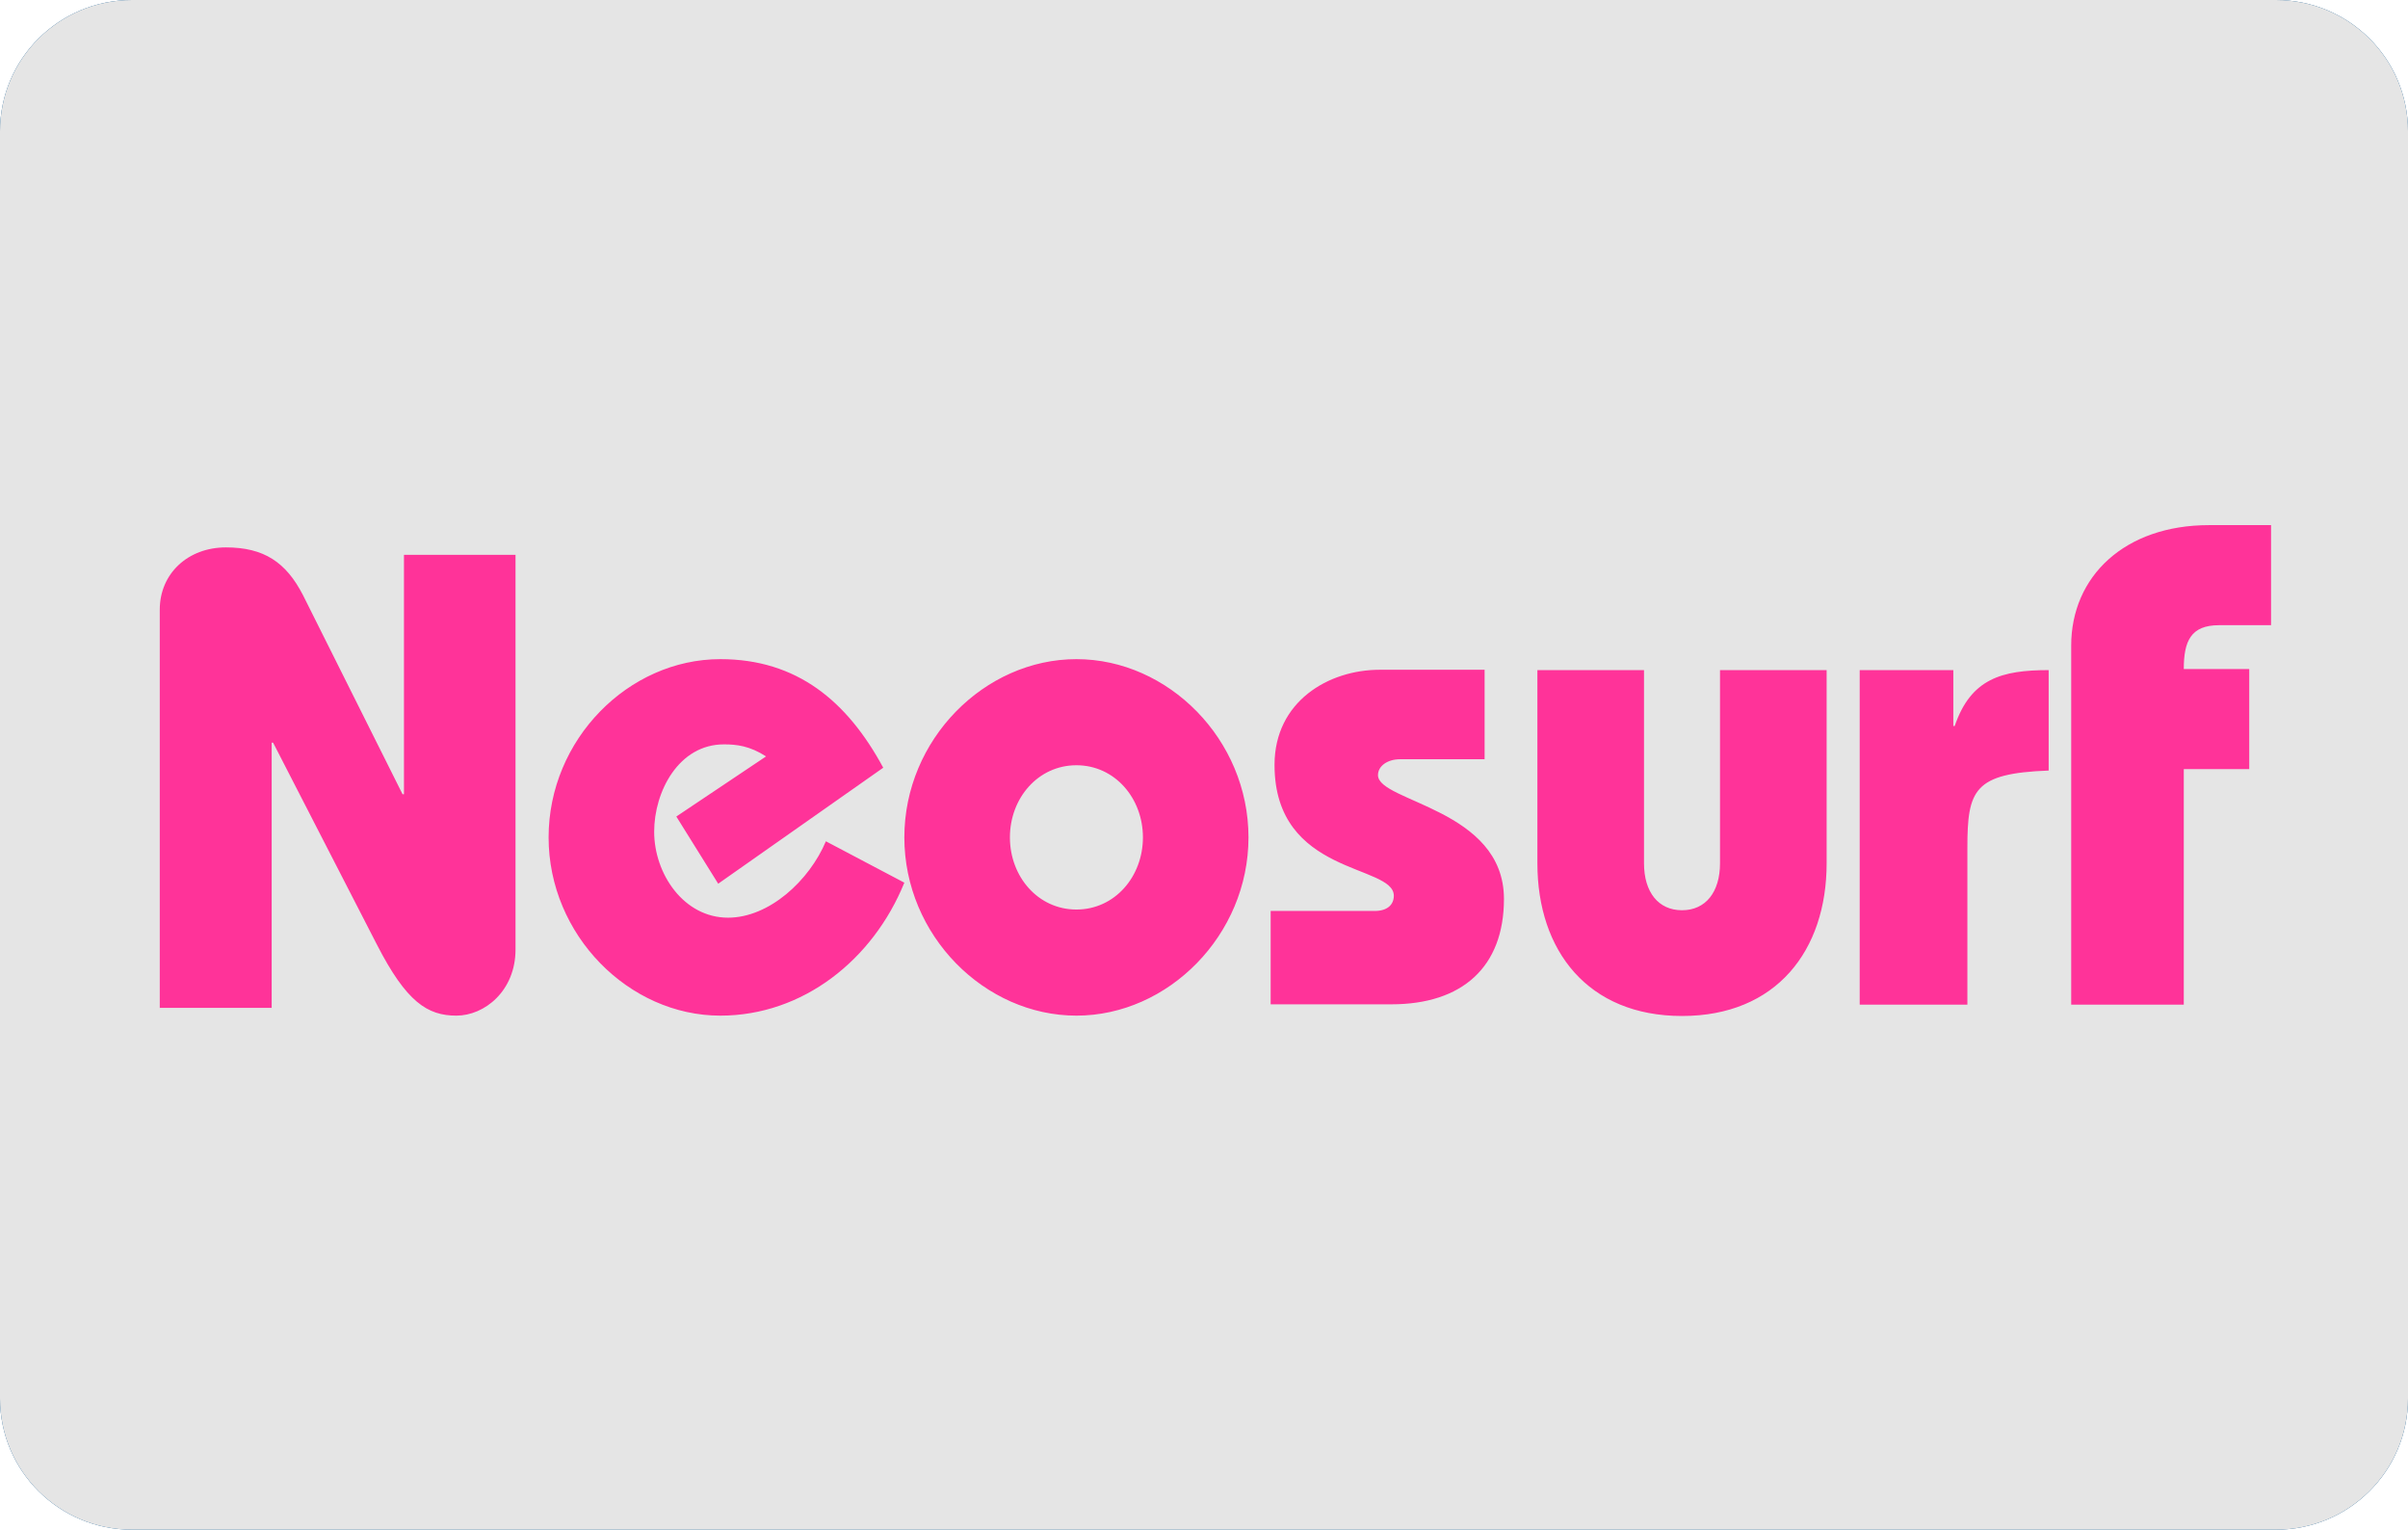 <svg width="211" height="134" viewBox="0 0 211 134" fill="none" xmlns="http://www.w3.org/2000/svg">
<path d="M11.562 0H199.438C205.826 0 211 5.144 211 11.495V122.505C211 128.856 205.826 134 199.438 134H11.562C5.174 134 0 128.856 0 122.505V11.495C0 5.144 5.174 0 11.562 0Z" fill="#004E8B"/>
<path d="M11.562 0H199.438C205.826 0 211 5.144 211 11.495V122.505C211 128.856 205.826 134 199.438 134H11.562C5.174 134 0 128.856 0 122.505V11.495C0 5.144 5.174 0 11.562 0Z" fill="#E5E5E5"/>
<path d="M14 88.318V53.404C14 50.244 16.467 47.952 19.797 47.952C23.127 47.952 25.069 49.253 26.549 52.134L35.275 69.576H35.398V48.602H45.172V83.176C45.172 86.8 42.459 88.969 39.992 88.969C37.464 88.969 35.614 87.792 33.024 82.742L23.928 65.053H23.805V88.287H14V88.318ZM62.932 77.413L59.263 71.527L67.126 66.261C65.677 65.331 64.536 65.207 63.426 65.207C59.479 65.207 57.321 69.328 57.321 72.859C57.321 76.546 59.911 80.388 63.796 80.388C67.403 80.388 70.918 77.135 72.368 73.696L79.243 77.321C76.499 84.074 70.363 88.969 63.117 88.969C55.101 88.969 48.071 81.906 48.071 73.355C48.071 64.774 55.07 57.741 63.117 57.741C69.839 57.741 74.248 61.428 77.393 67.252L62.932 77.413ZM88.493 73.355C88.493 69.916 90.96 67.035 94.321 67.035C97.682 67.035 100.148 69.916 100.148 73.355C100.148 76.794 97.682 79.675 94.321 79.675C90.96 79.675 88.493 76.794 88.493 73.355ZM79.243 73.355C79.243 81.937 86.273 88.969 94.321 88.969C102.368 88.969 109.398 81.906 109.398 73.355C109.398 64.774 102.368 57.741 94.321 57.741C86.273 57.741 79.243 64.774 79.243 73.355ZM111.372 79.799H120.467C121.577 79.799 122.133 79.241 122.133 78.467C122.133 75.679 111.68 76.732 111.68 67.004C111.68 61.459 116.398 58.671 120.899 58.671H130.088V66.509H122.688C121.578 66.509 120.745 67.097 120.745 67.903C120.745 70.257 131.783 70.846 131.783 78.746C131.783 84.725 128.114 87.978 121.917 87.978H111.341V79.799H111.372ZM144.055 75.617C144.055 78.157 145.319 79.737 147.385 79.737C149.451 79.737 150.715 78.157 150.715 75.617V58.702H160.058V75.617C160.058 83.269 155.648 89 147.385 89C139.153 89 134.713 83.3 134.713 75.617V58.702H144.055V75.617ZM171.158 63.596H171.281C172.699 59.445 175.412 58.702 179.513 58.702V67.5C172.977 67.748 172.391 69.173 172.391 74.254V88.009H162.956V58.702H171.158V63.596V63.596ZM181.487 88.009V56.564C181.487 50.492 186.173 46 193.573 46H199V54.767H194.437C191.97 54.767 191.353 56.161 191.353 58.609H197.088V67.376H191.353V88.009H181.487V88.009Z" fill="#FF3399"/>
</svg>
